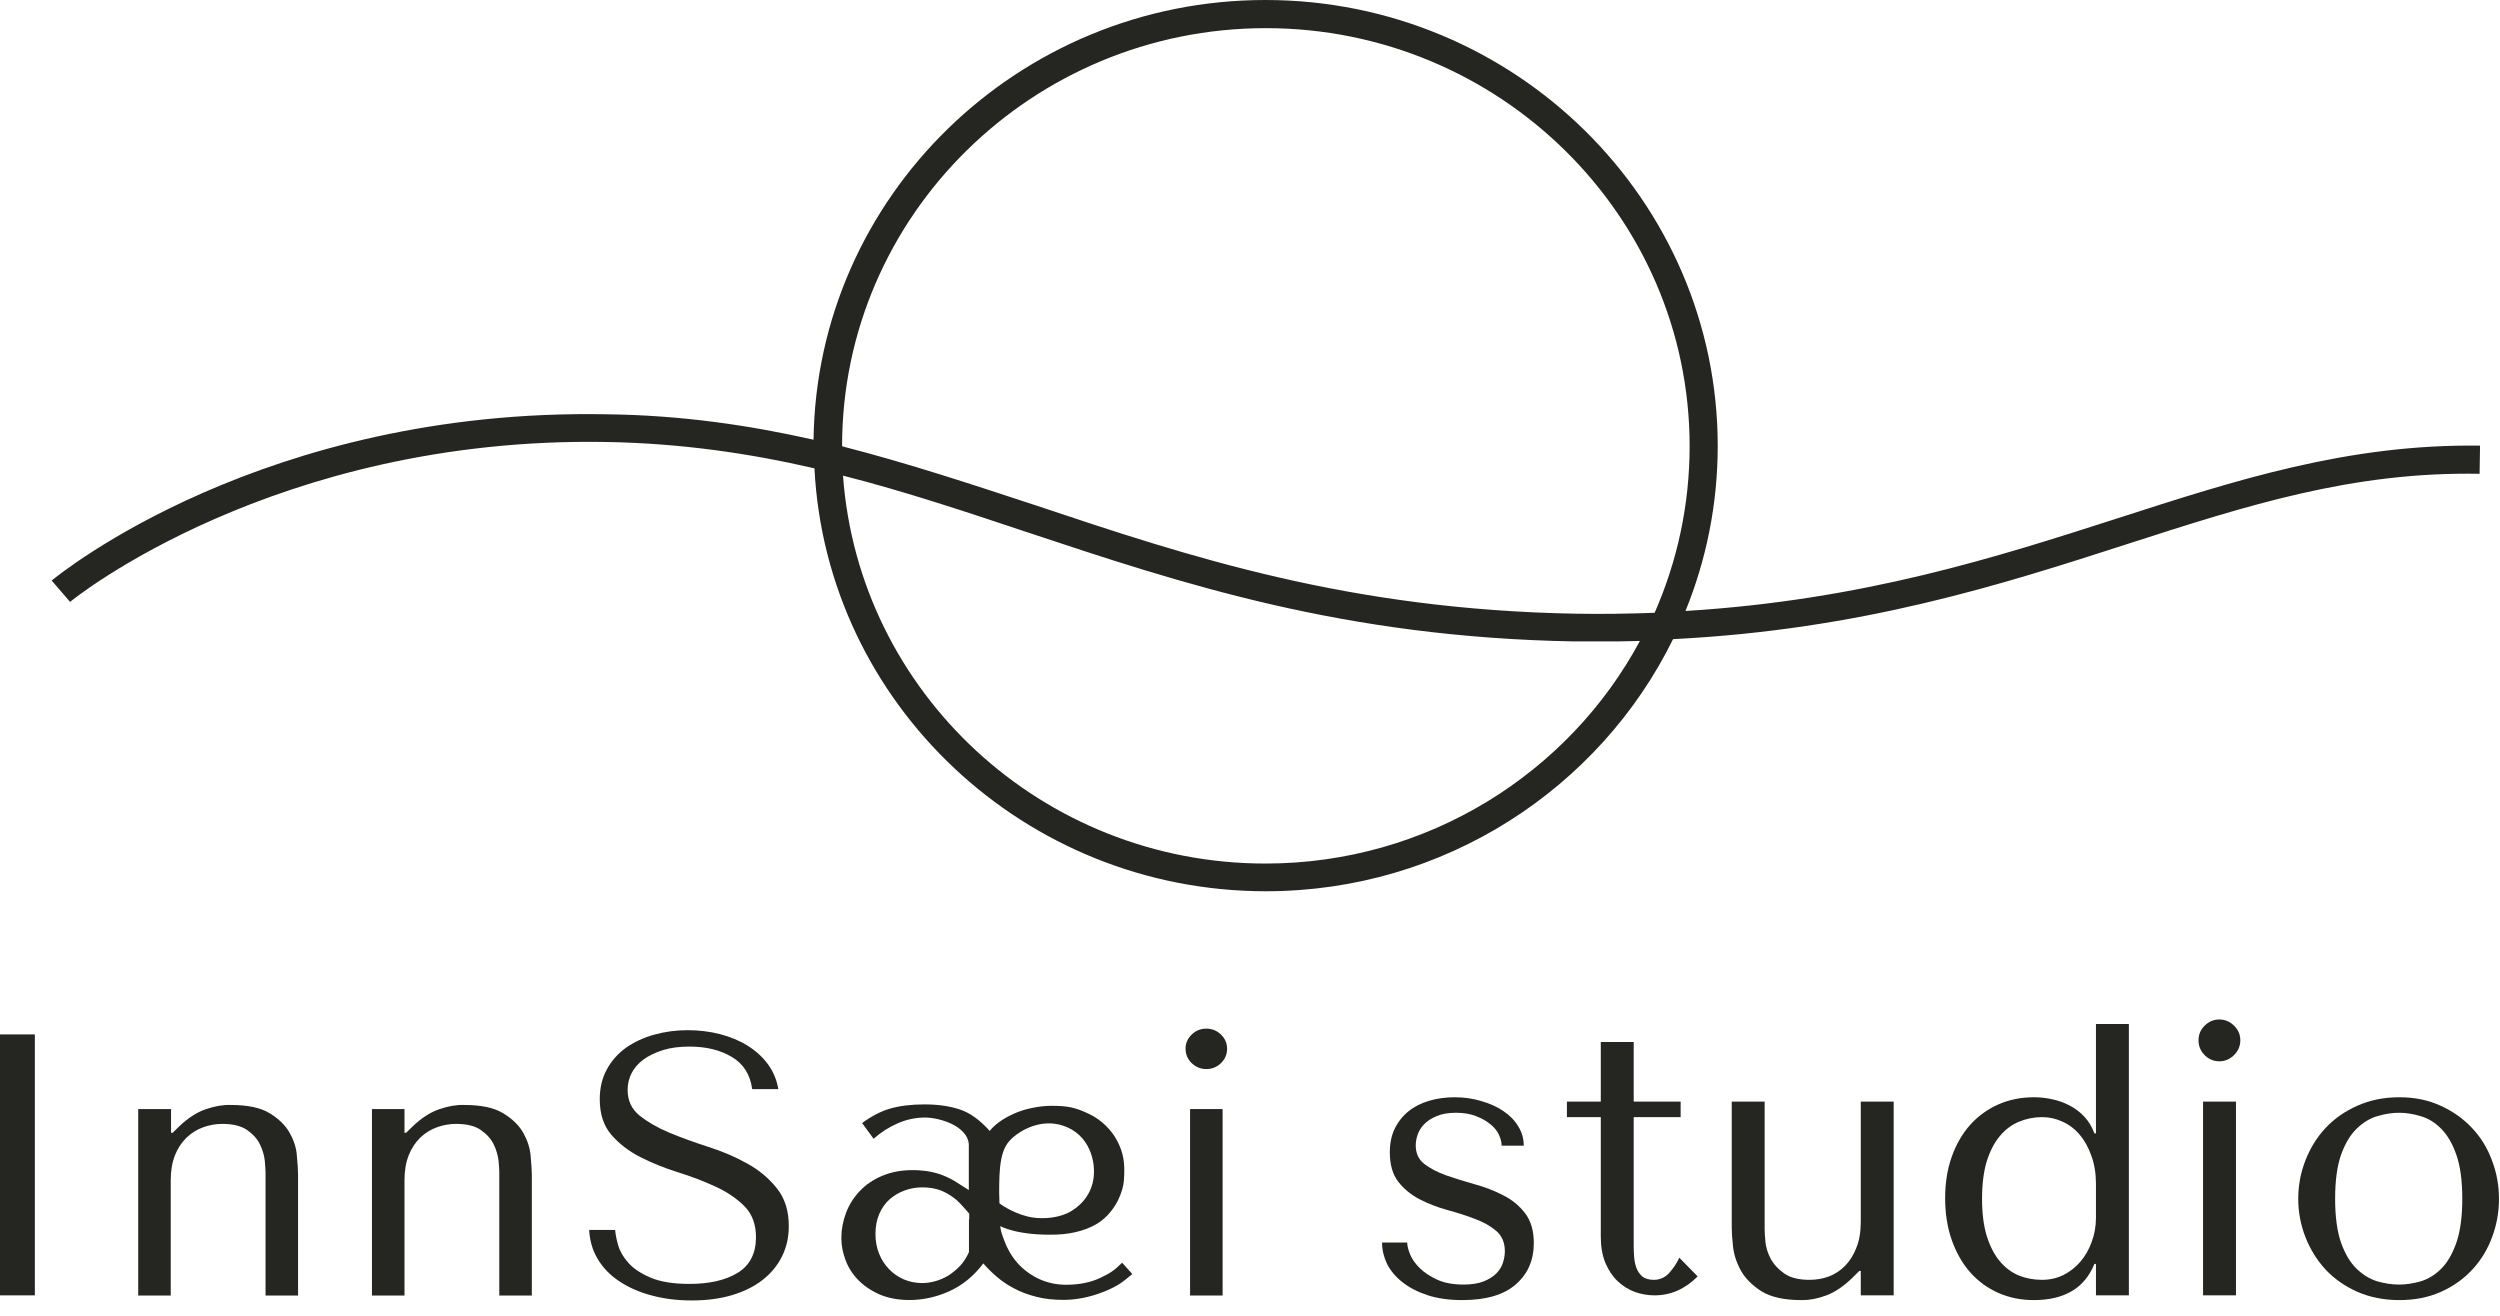 <?xml version="1.0" encoding="UTF-8"?> <svg xmlns="http://www.w3.org/2000/svg" width="133" height="70" viewBox="0 0 133 70" fill="none"> <path d="M1.854 55.031H0V68.913H1.854V55.031Z" fill="#252621"></path> <path d="M15.417 60.28C15.193 59.874 14.838 59.528 14.351 59.227C13.864 58.926 13.169 58.784 12.273 58.784C11.879 58.769 11.439 58.844 10.952 59.009C10.466 59.175 9.979 59.49 9.508 59.949L9.184 60.265H9.099V59.002H7.353V68.921H9.083V62.792C9.083 62.273 9.16 61.837 9.307 61.461C9.454 61.092 9.663 60.776 9.917 60.528C10.172 60.28 10.473 60.092 10.806 59.972C11.138 59.852 11.478 59.791 11.833 59.791C12.405 59.791 12.845 59.904 13.154 60.122C13.463 60.34 13.694 60.596 13.833 60.889C13.972 61.182 14.057 61.468 14.088 61.761C14.111 62.055 14.127 62.265 14.127 62.393V68.921H15.857V62.491C15.857 62.25 15.834 61.927 15.795 61.506C15.772 61.092 15.641 60.686 15.417 60.28Z" fill="#252621"></path> <path d="M27.845 60.28C27.62 59.874 27.265 59.528 26.771 59.227C26.284 58.926 25.589 58.784 24.693 58.784C24.299 58.769 23.859 58.844 23.372 59.009C22.886 59.175 22.399 59.49 21.928 59.949L21.604 60.265H21.519V59.002H19.788V68.921H21.519V62.792C21.519 62.273 21.596 61.837 21.743 61.461C21.889 61.092 22.098 60.776 22.353 60.528C22.608 60.28 22.909 60.092 23.241 59.972C23.573 59.852 23.913 59.791 24.268 59.791C24.84 59.791 25.28 59.904 25.589 60.122C25.898 60.34 26.13 60.596 26.269 60.889C26.408 61.182 26.493 61.468 26.524 61.761C26.555 62.055 26.562 62.265 26.562 62.393V68.921H28.293V62.491C28.293 62.25 28.269 61.927 28.231 61.506C28.2 61.092 28.069 60.686 27.845 60.28Z" fill="#252621"></path> <path d="M39.732 61.889C39.098 61.536 38.411 61.243 37.669 61.01C36.928 60.769 36.24 60.521 35.607 60.258C34.974 59.994 34.448 59.686 34.024 59.348C33.599 59.002 33.39 58.55 33.39 57.979C33.39 57.663 33.46 57.362 33.606 57.084C33.746 56.806 33.962 56.565 34.24 56.362C34.518 56.159 34.865 55.994 35.267 55.866C35.676 55.738 36.148 55.678 36.673 55.678C37.561 55.678 38.31 55.858 38.928 56.227C39.546 56.588 39.909 57.159 40.017 57.941H41.408C41.323 57.453 41.145 57.017 40.859 56.625C40.573 56.234 40.21 55.904 39.778 55.633C39.345 55.362 38.851 55.159 38.303 55.016C37.754 54.873 37.175 54.806 36.58 54.806C35.955 54.806 35.36 54.888 34.796 55.046C34.232 55.204 33.738 55.437 33.305 55.738C32.88 56.046 32.533 56.43 32.286 56.889C32.031 57.355 31.907 57.881 31.907 58.475C31.907 59.257 32.108 59.882 32.517 60.363C32.927 60.837 33.437 61.235 34.054 61.551C34.672 61.867 35.344 62.138 36.063 62.363C36.781 62.589 37.453 62.844 38.071 63.13C38.689 63.416 39.199 63.762 39.608 64.175C40.017 64.589 40.218 65.138 40.218 65.822C40.218 66.68 39.894 67.311 39.253 67.71C38.604 68.108 37.746 68.304 36.673 68.304C35.816 68.304 35.128 68.191 34.618 67.973C34.101 67.755 33.707 67.492 33.437 67.191C33.166 66.89 32.981 66.574 32.888 66.251C32.795 65.928 32.742 65.649 32.726 65.431H31.343C31.374 66.003 31.521 66.514 31.799 66.98C32.077 67.447 32.456 67.838 32.942 68.161C33.429 68.484 33.993 68.74 34.649 68.913C35.306 69.094 36.016 69.184 36.797 69.184C37.584 69.184 38.295 69.094 38.928 68.906C39.562 68.718 40.102 68.454 40.55 68.108C40.998 67.763 41.346 67.349 41.593 66.86C41.84 66.371 41.964 65.83 41.964 65.236C41.964 64.416 41.755 63.747 41.33 63.22C40.898 62.672 40.365 62.235 39.732 61.889Z" fill="#252621"></path> <path d="M65.043 59.002H63.312V68.921H65.043V59.002Z" fill="#252621"></path> <path d="M51.549 64.867V66.612C51.425 66.89 51.271 67.131 51.086 67.334C50.892 67.537 50.684 67.71 50.46 67.853C50.228 67.996 49.996 68.093 49.749 68.161C49.502 68.229 49.278 68.259 49.062 68.259C48.714 68.259 48.382 68.191 48.081 68.063C47.78 67.928 47.509 67.747 47.293 67.514C47.069 67.281 46.892 67.01 46.768 66.695C46.637 66.379 46.575 66.025 46.575 65.642C46.575 65.243 46.644 64.89 46.776 64.582C46.915 64.273 47.092 64.01 47.324 63.807C47.556 63.604 47.818 63.446 48.127 63.333C48.429 63.22 48.745 63.168 49.07 63.168C49.479 63.168 49.827 63.236 50.128 63.363C50.429 63.499 50.669 63.657 50.877 63.83C51.101 64.017 51.526 64.529 51.564 64.567V64.867H51.549ZM59.79 62.814C59.868 61.837 59.752 61.31 59.443 60.709C59.134 60.107 58.593 59.581 57.975 59.28C57.203 58.904 56.778 58.829 55.928 58.829C55.233 58.829 54.492 59.024 54.167 59.152C53.851 59.28 53.557 59.423 53.295 59.596C53.032 59.769 52.816 59.957 52.654 60.167C52.136 59.588 51.611 59.205 51.062 59.024C50.522 58.844 49.896 58.754 49.185 58.754C48.483 58.754 47.872 58.829 47.37 58.972C46.868 59.114 46.366 59.378 45.864 59.746L46.474 60.581C46.868 60.235 47.293 59.964 47.757 59.761C48.22 59.558 48.707 59.453 49.216 59.453C49.417 59.453 49.649 59.483 49.911 59.543C50.166 59.603 50.414 59.686 50.645 59.799C50.877 59.912 51.078 60.054 51.248 60.235C51.418 60.416 51.518 60.618 51.541 60.859V63.311C51.356 63.19 50.823 62.859 50.769 62.822C50.498 62.664 50.228 62.544 49.958 62.453C49.688 62.371 49.425 62.31 49.185 62.288C48.938 62.258 48.73 62.25 48.552 62.25C47.942 62.25 47.394 62.356 46.922 62.559C46.444 62.762 46.05 63.032 45.733 63.371C45.416 63.709 45.169 64.093 45.007 64.529C44.845 64.965 44.76 65.409 44.76 65.86C44.76 66.258 44.837 66.65 44.984 67.04C45.13 67.432 45.355 67.785 45.656 68.093C45.957 68.402 46.328 68.657 46.783 68.86C47.239 69.056 47.772 69.161 48.382 69.161C49.085 69.161 49.788 69.011 50.483 68.703C51.178 68.394 51.788 67.905 52.314 67.213C52.514 67.454 52.754 67.687 53.024 67.92C53.295 68.153 53.603 68.364 53.951 68.544C54.299 68.733 54.685 68.875 55.125 68.988C55.558 69.101 56.044 69.154 56.569 69.154C57.288 69.154 58.014 69.003 58.748 68.71C59.481 68.409 59.698 68.229 60.238 67.778L59.698 67.176C59.234 67.627 59.057 67.732 58.539 67.981C58.022 68.229 57.411 68.349 56.709 68.349C56.222 68.349 55.758 68.251 55.326 68.063C54.893 67.868 54.507 67.597 54.183 67.251C53.858 66.898 53.603 66.477 53.418 65.973C53.31 65.687 53.256 65.559 53.21 65.228C53.21 65.228 54.136 65.755 56.222 65.679C57.102 65.649 58.014 65.401 58.616 64.927C59.404 64.303 59.744 63.378 59.79 62.814ZM53.171 64.017L53.156 63.484C53.156 62.822 53.163 62.205 53.264 61.686C53.38 61.085 53.573 60.784 53.92 60.483C54.353 60.115 55.388 59.506 56.546 59.882C57.937 60.333 58.323 61.761 58.168 62.739C58.029 63.642 57.38 64.266 56.778 64.544C56.121 64.845 55.249 64.867 54.662 64.717C53.773 64.491 53.171 64.017 53.171 64.017Z" fill="#252621"></path> <path d="M63.397 55.039C63.614 54.828 63.876 54.723 64.177 54.723C64.479 54.723 64.734 54.828 64.958 55.039C65.174 55.249 65.282 55.505 65.282 55.798C65.282 56.092 65.174 56.34 64.958 56.558C64.741 56.768 64.479 56.874 64.177 56.874C63.876 56.874 63.621 56.768 63.397 56.558C63.181 56.347 63.073 56.092 63.073 55.798C63.065 55.505 63.181 55.257 63.397 55.039Z" fill="#252621"></path> <path d="M73.526 66.104C73.526 66.487 73.613 66.863 73.787 67.232C73.969 67.594 74.24 67.92 74.603 68.208C74.965 68.497 75.411 68.728 75.941 68.903C76.472 69.077 77.089 69.165 77.794 69.165C79.055 69.165 80.005 68.886 80.642 68.329C81.28 67.772 81.599 67.04 81.599 66.135C81.599 65.477 81.444 64.947 81.135 64.544C80.827 64.141 80.438 63.823 79.968 63.588C79.505 63.346 79.001 63.152 78.458 63.004C77.914 62.85 77.408 62.692 76.938 62.531C76.475 62.363 76.089 62.162 75.78 61.927C75.472 61.692 75.317 61.36 75.317 60.93C75.317 60.749 75.351 60.561 75.418 60.367C75.485 60.165 75.599 59.981 75.76 59.813C75.928 59.639 76.15 59.494 76.425 59.38C76.7 59.259 77.045 59.199 77.461 59.199C77.871 59.199 78.226 59.259 78.528 59.38C78.83 59.494 79.085 59.639 79.293 59.813C79.501 59.981 79.653 60.169 79.746 60.377C79.84 60.585 79.887 60.776 79.887 60.95H81.065C81.065 60.581 80.968 60.239 80.773 59.924C80.585 59.608 80.32 59.337 79.978 59.108C79.642 58.88 79.25 58.702 78.8 58.575C78.357 58.441 77.884 58.374 77.381 58.374C76.898 58.374 76.445 58.437 76.022 58.565C75.606 58.686 75.243 58.87 74.935 59.118C74.626 59.367 74.381 59.675 74.2 60.045C74.025 60.407 73.938 60.826 73.938 61.303C73.938 61.961 74.089 62.484 74.391 62.873C74.693 63.256 75.069 63.564 75.519 63.799C75.975 64.034 76.468 64.225 76.998 64.373C77.528 64.514 78.018 64.672 78.468 64.846C78.924 65.014 79.303 65.229 79.606 65.49C79.907 65.752 80.058 66.111 80.058 66.567C80.058 66.762 80.025 66.963 79.958 67.171C79.897 67.373 79.783 67.561 79.616 67.735C79.454 67.903 79.23 68.047 78.941 68.168C78.653 68.282 78.29 68.339 77.854 68.339C77.304 68.339 76.837 68.252 76.455 68.077C76.079 67.903 75.77 67.698 75.529 67.463C75.287 67.222 75.116 66.977 75.015 66.728C74.915 66.48 74.864 66.272 74.864 66.104H73.526Z" fill="#252621"></path> <path d="M83.36 59.431V58.605H85.162V55.434H86.913V58.605H89.41V59.431H86.913V66.275C86.913 66.443 86.92 66.635 86.934 66.849C86.947 67.057 86.987 67.255 87.054 67.443C87.121 67.624 87.225 67.779 87.367 67.906C87.514 68.027 87.719 68.087 87.981 68.087C88.309 68.087 88.585 67.963 88.806 67.715C89.027 67.467 89.205 67.198 89.339 66.91L90.316 67.906C89.645 68.577 88.88 68.913 88.021 68.913C87.665 68.913 87.316 68.852 86.974 68.732C86.632 68.604 86.326 68.413 86.058 68.158C85.789 67.903 85.571 67.577 85.404 67.181C85.243 66.785 85.162 66.319 85.162 65.782V59.431H83.36Z" fill="#252621"></path> <path d="M92.128 65.309C92.128 65.557 92.151 65.896 92.198 66.326C92.245 66.755 92.386 67.181 92.621 67.604C92.856 68.02 93.222 68.386 93.718 68.701C94.222 69.01 94.926 69.165 95.832 69.165C95.859 69.165 95.886 69.165 95.913 69.165C96.288 69.165 96.698 69.084 97.141 68.923C97.617 68.748 98.097 68.423 98.58 67.947L98.912 67.614H98.993V68.913H100.744V58.605H98.993V64.997C98.993 65.534 98.916 65.994 98.761 66.376C98.614 66.759 98.416 67.077 98.167 67.332C97.919 67.587 97.63 67.779 97.302 67.906C96.973 68.027 96.627 68.087 96.265 68.087C95.688 68.087 95.238 67.973 94.916 67.745C94.594 67.517 94.352 67.252 94.191 66.95C94.037 66.648 93.946 66.349 93.919 66.054C93.893 65.759 93.879 65.544 93.879 65.41V58.605H92.128V65.309Z" fill="#252621"></path> <path d="M103.482 63.739C103.482 64.564 103.6 65.309 103.835 65.974C104.069 66.638 104.395 67.208 104.811 67.685C105.234 68.161 105.734 68.527 106.311 68.782C106.888 69.037 107.519 69.165 108.203 69.165C109.827 69.165 110.901 68.524 111.424 67.242H111.505V68.913H113.256V54.478H111.505V60.296H111.424C111.29 59.941 111.109 59.642 110.881 59.4C110.653 59.159 110.394 58.964 110.106 58.816C109.817 58.662 109.512 58.551 109.19 58.484C108.868 58.41 108.539 58.374 108.203 58.374C107.519 58.374 106.888 58.501 106.311 58.756C105.734 59.011 105.234 59.373 104.811 59.843C104.395 60.313 104.069 60.877 103.835 61.534C103.6 62.192 103.482 62.927 103.482 63.739ZM105.445 63.779C105.445 62.994 105.529 62.326 105.697 61.776C105.871 61.226 106.106 60.776 106.401 60.427C106.697 60.078 107.036 59.827 107.418 59.672C107.807 59.511 108.213 59.431 108.636 59.431C109.019 59.431 109.381 59.511 109.723 59.672C110.072 59.827 110.378 60.058 110.639 60.367C110.901 60.675 111.109 61.051 111.263 61.494C111.424 61.93 111.505 62.43 111.505 62.994V64.786C111.505 65.242 111.428 65.675 111.273 66.084C111.126 66.487 110.925 66.836 110.669 67.131C110.414 67.426 110.113 67.661 109.764 67.836C109.415 68.004 109.039 68.087 108.636 68.087C108.193 68.087 107.781 68.01 107.398 67.856C107.015 67.695 106.68 67.443 106.391 67.101C106.103 66.759 105.871 66.312 105.697 65.762C105.529 65.212 105.445 64.551 105.445 63.779Z" fill="#252621"></path> <path d="M116.961 55.344C116.961 55.646 117.068 55.907 117.283 56.129C117.504 56.35 117.766 56.461 118.068 56.461C118.37 56.461 118.632 56.35 118.853 56.129C119.075 55.907 119.185 55.646 119.185 55.344C119.185 55.042 119.075 54.783 118.853 54.569C118.632 54.347 118.37 54.236 118.068 54.236C117.766 54.236 117.504 54.347 117.283 54.569C117.068 54.783 116.961 55.042 116.961 55.344ZM117.202 68.913H118.954V58.605H117.202V68.913Z" fill="#252621"></path> <path d="M122.266 63.779C122.266 63.068 122.393 62.387 122.648 61.736C122.903 61.078 123.259 60.504 123.715 60.014C124.178 59.518 124.742 59.122 125.406 58.827C126.077 58.525 126.826 58.374 127.651 58.374C128.463 58.374 129.194 58.525 129.845 58.827C130.496 59.122 131.053 59.518 131.516 60.014C131.979 60.504 132.332 61.078 132.573 61.736C132.822 62.387 132.946 63.068 132.946 63.779C132.946 64.49 132.822 65.175 132.573 65.833C132.332 66.484 131.979 67.057 131.516 67.554C131.053 68.05 130.496 68.443 129.845 68.732C129.194 69.02 128.463 69.165 127.651 69.165C126.826 69.165 126.077 69.017 125.406 68.722C124.742 68.426 124.178 68.03 123.715 67.534C123.259 67.037 122.903 66.463 122.648 65.812C122.393 65.155 122.266 64.477 122.266 63.779ZM124.229 63.779C124.229 64.725 124.333 65.5 124.541 66.104C124.755 66.702 125.03 67.165 125.366 67.493C125.708 67.822 126.077 68.047 126.473 68.168C126.876 68.282 127.262 68.339 127.631 68.339C128 68.339 128.382 68.282 128.778 68.168C129.181 68.047 129.547 67.822 129.876 67.493C130.204 67.165 130.473 66.702 130.681 66.104C130.889 65.5 130.993 64.725 130.993 63.779C130.993 62.819 130.889 62.041 130.681 61.444C130.473 60.846 130.204 60.383 129.876 60.055C129.547 59.719 129.181 59.494 128.778 59.38C128.382 59.259 128 59.199 127.631 59.199C127.262 59.199 126.876 59.259 126.473 59.38C126.077 59.494 125.708 59.719 125.366 60.055C125.03 60.383 124.755 60.846 124.541 61.444C124.333 62.041 124.229 62.819 124.229 63.779Z" fill="#252621"></path> <path d="M112.653 27.574C106.257 29.629 99.151 31.924 89.668 32.504C90.77 29.798 91.383 26.825 91.383 23.732C91.383 10.658 80.601 0 67.319 0C54.16 0 43.451 10.464 43.28 23.393C39.849 22.62 36.247 22.088 32.277 22.04C14.046 21.702 3.19 30.523 2.749 30.885L3.729 32.021C3.827 31.924 14.609 23.2 32.277 23.514C36.271 23.587 39.874 24.119 43.329 24.916C43.966 37.434 54.503 47.415 67.344 47.415C76.852 47.415 85.11 41.929 89.006 34.003C99.053 33.495 106.478 31.103 113.143 28.952C119.588 26.874 125.151 25.085 131.914 25.206L131.938 23.708C124.906 23.611 118.951 25.544 112.653 27.574ZM44.799 23.732C44.799 11.479 54.92 1.498 67.344 1.498C79.768 1.498 89.888 11.479 89.888 23.732C89.888 26.874 89.226 29.87 88.026 32.601C86.678 32.649 85.281 32.674 83.835 32.649C71.754 32.432 63.3 29.629 55.14 26.898C51.685 25.762 48.328 24.65 44.848 23.756C44.799 23.732 44.799 23.732 44.799 23.732ZM67.319 45.941C55.434 45.941 45.681 36.83 44.848 25.303C48.156 26.148 51.342 27.212 54.601 28.299C62.884 31.054 71.46 33.906 83.762 34.124C84.228 34.124 84.693 34.124 85.159 34.124C85.869 34.124 86.555 34.124 87.242 34.099C83.468 41.132 75.945 45.941 67.319 45.941Z" fill="#252621"></path> </svg> 